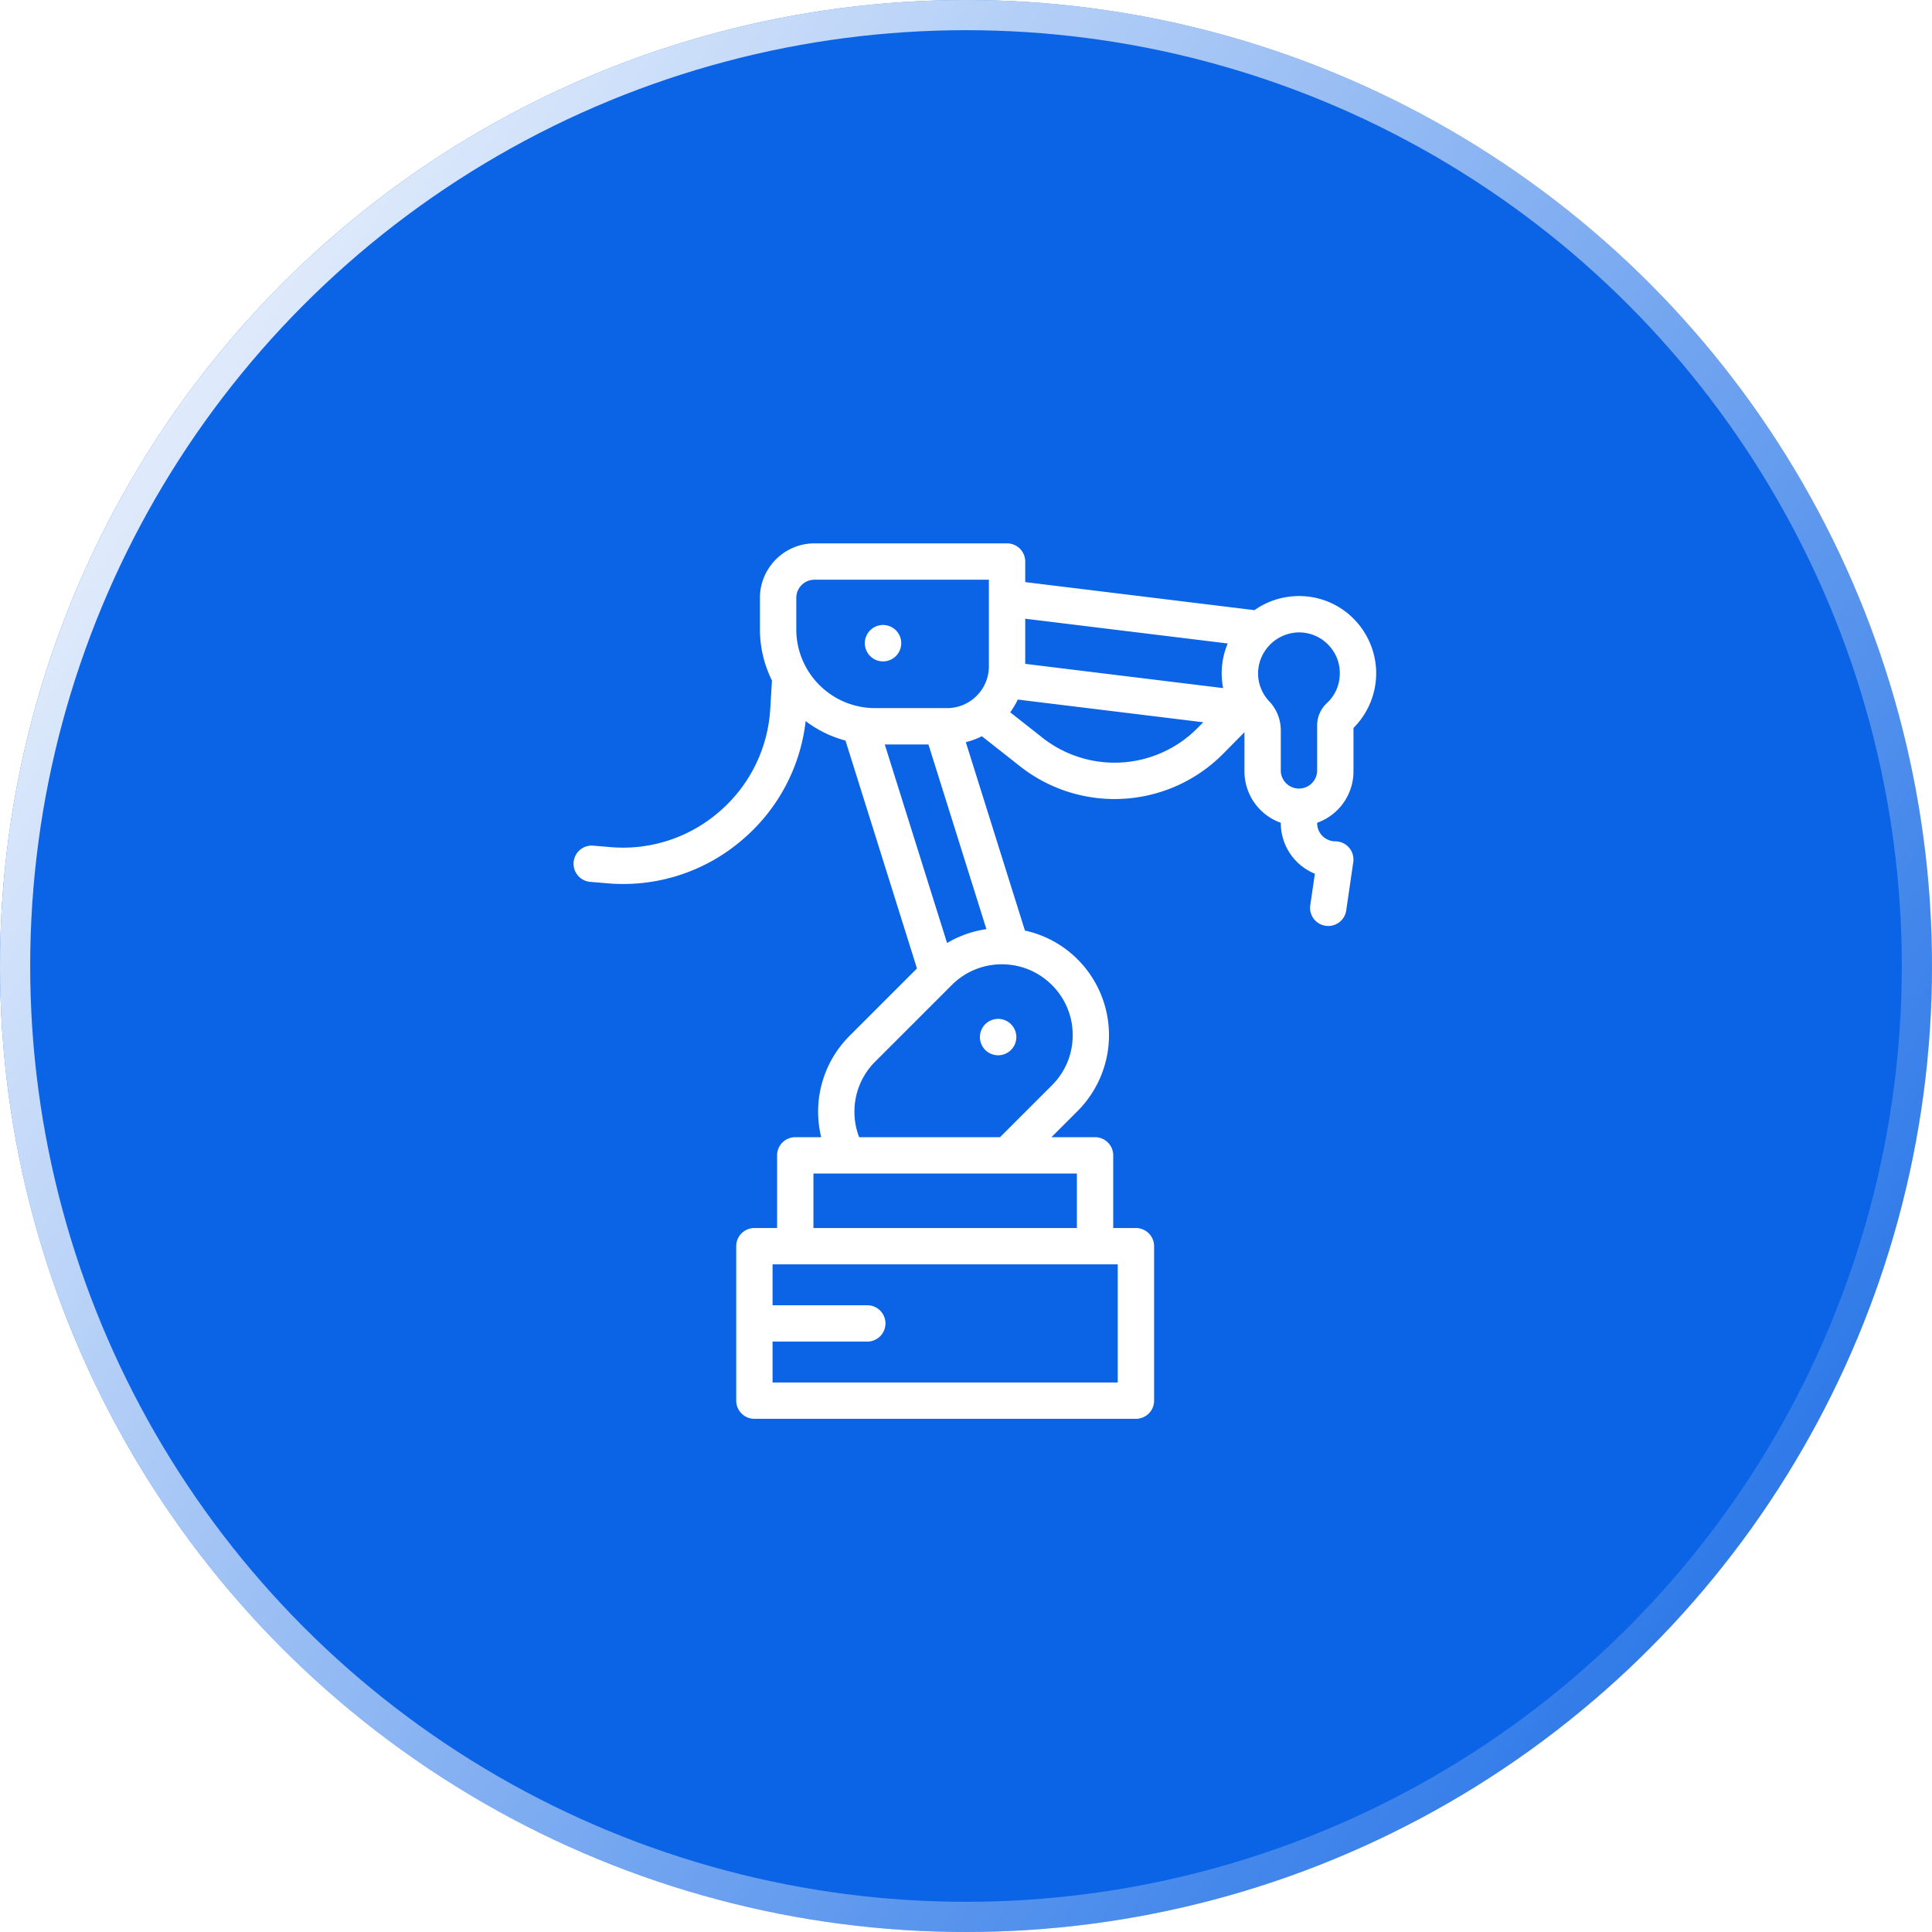 <svg width="64" height="64" fill="none" xmlns="http://www.w3.org/2000/svg"><g filter="url(#filter0_b_25_2102)" transform="matrix(-1 0 0 1 64 0)"><circle cx="32" cy="32" r="32" fill="#0B63E5"/><circle cx="32" cy="32" r="31.5" stroke="url(#paint0_linear_25_2102)"/></g><path d="M44.775 20.433a2.538 2.538 0 00-1.925-.681 2.54 2.54 0 00-1.294.46l-7.594-.929v-.681A.602.602 0 0033.36 18h-6.38c-.996 0-1.806.81-1.806 1.806v1.043c0 .608.144 1.182.398 1.693l-.056.934a4.86 4.86 0 01-1.685 3.409 4.86 4.86 0 01-3.616 1.176l-.562-.048a.601.601 0 10-.102 1.2l.562.047a6.048 6.048 0 004.505-1.465 6.05 6.05 0 002.07-3.908 3.79 3.79 0 001.32.646l2.368 7.548-2.236 2.236a3.55 3.55 0 00-.937 3.354h-.859a.602.602 0 00-.602.602v2.407h-.752a.602.602 0 00-.602.602v5.116c0 .333.27.602.602.602h12.64c.332 0 .601-.27.601-.602v-5.116a.602.602 0 00-.602-.602h-.752v-2.407a.602.602 0 00-.602-.602H34.83l.868-.868a3.555 3.555 0 000-5.022 3.53 3.53 0 00-1.746-.955l-1.958-6.241c.186-.046.364-.112.532-.196l1.257.99a5.057 5.057 0 003.138 1.09 5.06 5.06 0 003.608-1.51l.695-.703v1.297a1.81 1.81 0 001.204 1.703v.013a1.81 1.81 0 001.129 1.674L43.402 30a.602.602 0 001.191.174l.236-1.615a.602.602 0 00-.595-.689.603.603 0 01-.602-.601v-.014a1.808 1.808 0 001.204-1.702v-1.439a2.566 2.566 0 00.752-1.81c0-.707-.297-1.389-.813-1.87zm-4.105.883a2.537 2.537 0 00-.152 1.478l-6.556-.803v-1.495l6.708.82zm-14.292-.467v-1.043c0-.332.27-.602.602-.602h5.778v2.869c0 .763-.621 1.384-1.385 1.384h-2.387a2.61 2.61 0 01-2.608-2.608zm4.995 10.39l-2.064-6.578h1.447l1.92 6.118a3.538 3.538 0 00-1.303.46zm5.654 14.557H25.592v-1.354h3.138a.602.602 0 100-1.204h-3.138v-1.354h11.435v3.912zm-1.354-5.116h-8.727v-1.805h8.727v1.805zm-.138-6.388c0 .627-.244 1.216-.688 1.66l-1.72 1.719H28.46a2.34 2.34 0 01-.156-.843c0-.627.244-1.216.687-1.66l2.537-2.536a2.332 2.332 0 011.66-.688c.627 0 1.216.245 1.66.688.443.443.687 1.033.687 1.66zm-1.006-9.858l-1.065-.838c.096-.132.18-.273.251-.422l6.144.752-.186.188a3.864 3.864 0 01-5.145.32zm9.423-1.14c-.203.19-.32.456-.32.73v1.53a.603.603 0 01-1.204 0v-1.359a1.4 1.4 0 00-.384-.964 1.344 1.344 0 01-.366-1.008 1.37 1.37 0 011.352-1.274c.345 0 .67.127.923.364.278.26.43.61.43.99.001.38-.152.731-.43.99z" fill="#fff"/><path d="M32.462 34.33a.603.603 0 101.205 0 .603.603 0 00-1.205 0zm-2.608-13a.603.603 0 10-1.205.002.603.603 0 001.205-.002z" fill="#fff"/><defs><linearGradient id="paint0_linear_25_2102" x1="62.889" y1="0" x2="-10.527" y2="50.15" gradientUnits="userSpaceOnUse"><stop stop-color="#fff"/><stop offset="1" stop-color="#fff" stop-opacity="0"/></linearGradient><filter id="filter0_b_25_2102" x="-76.191" y="-76.191" width="216.381" height="216.381" filterUnits="userSpaceOnUse" color-interpolation-filters="sRGB"><feFlood flood-opacity="0" result="BackgroundImageFix"/><feGaussianBlur in="BackgroundImageFix" stdDeviation="38.095"/><feComposite in2="SourceAlpha" operator="in" result="effect1_backgroundBlur_25_2102"/><feBlend in="SourceGraphic" in2="effect1_backgroundBlur_25_2102" result="shape"/></filter></defs></svg>